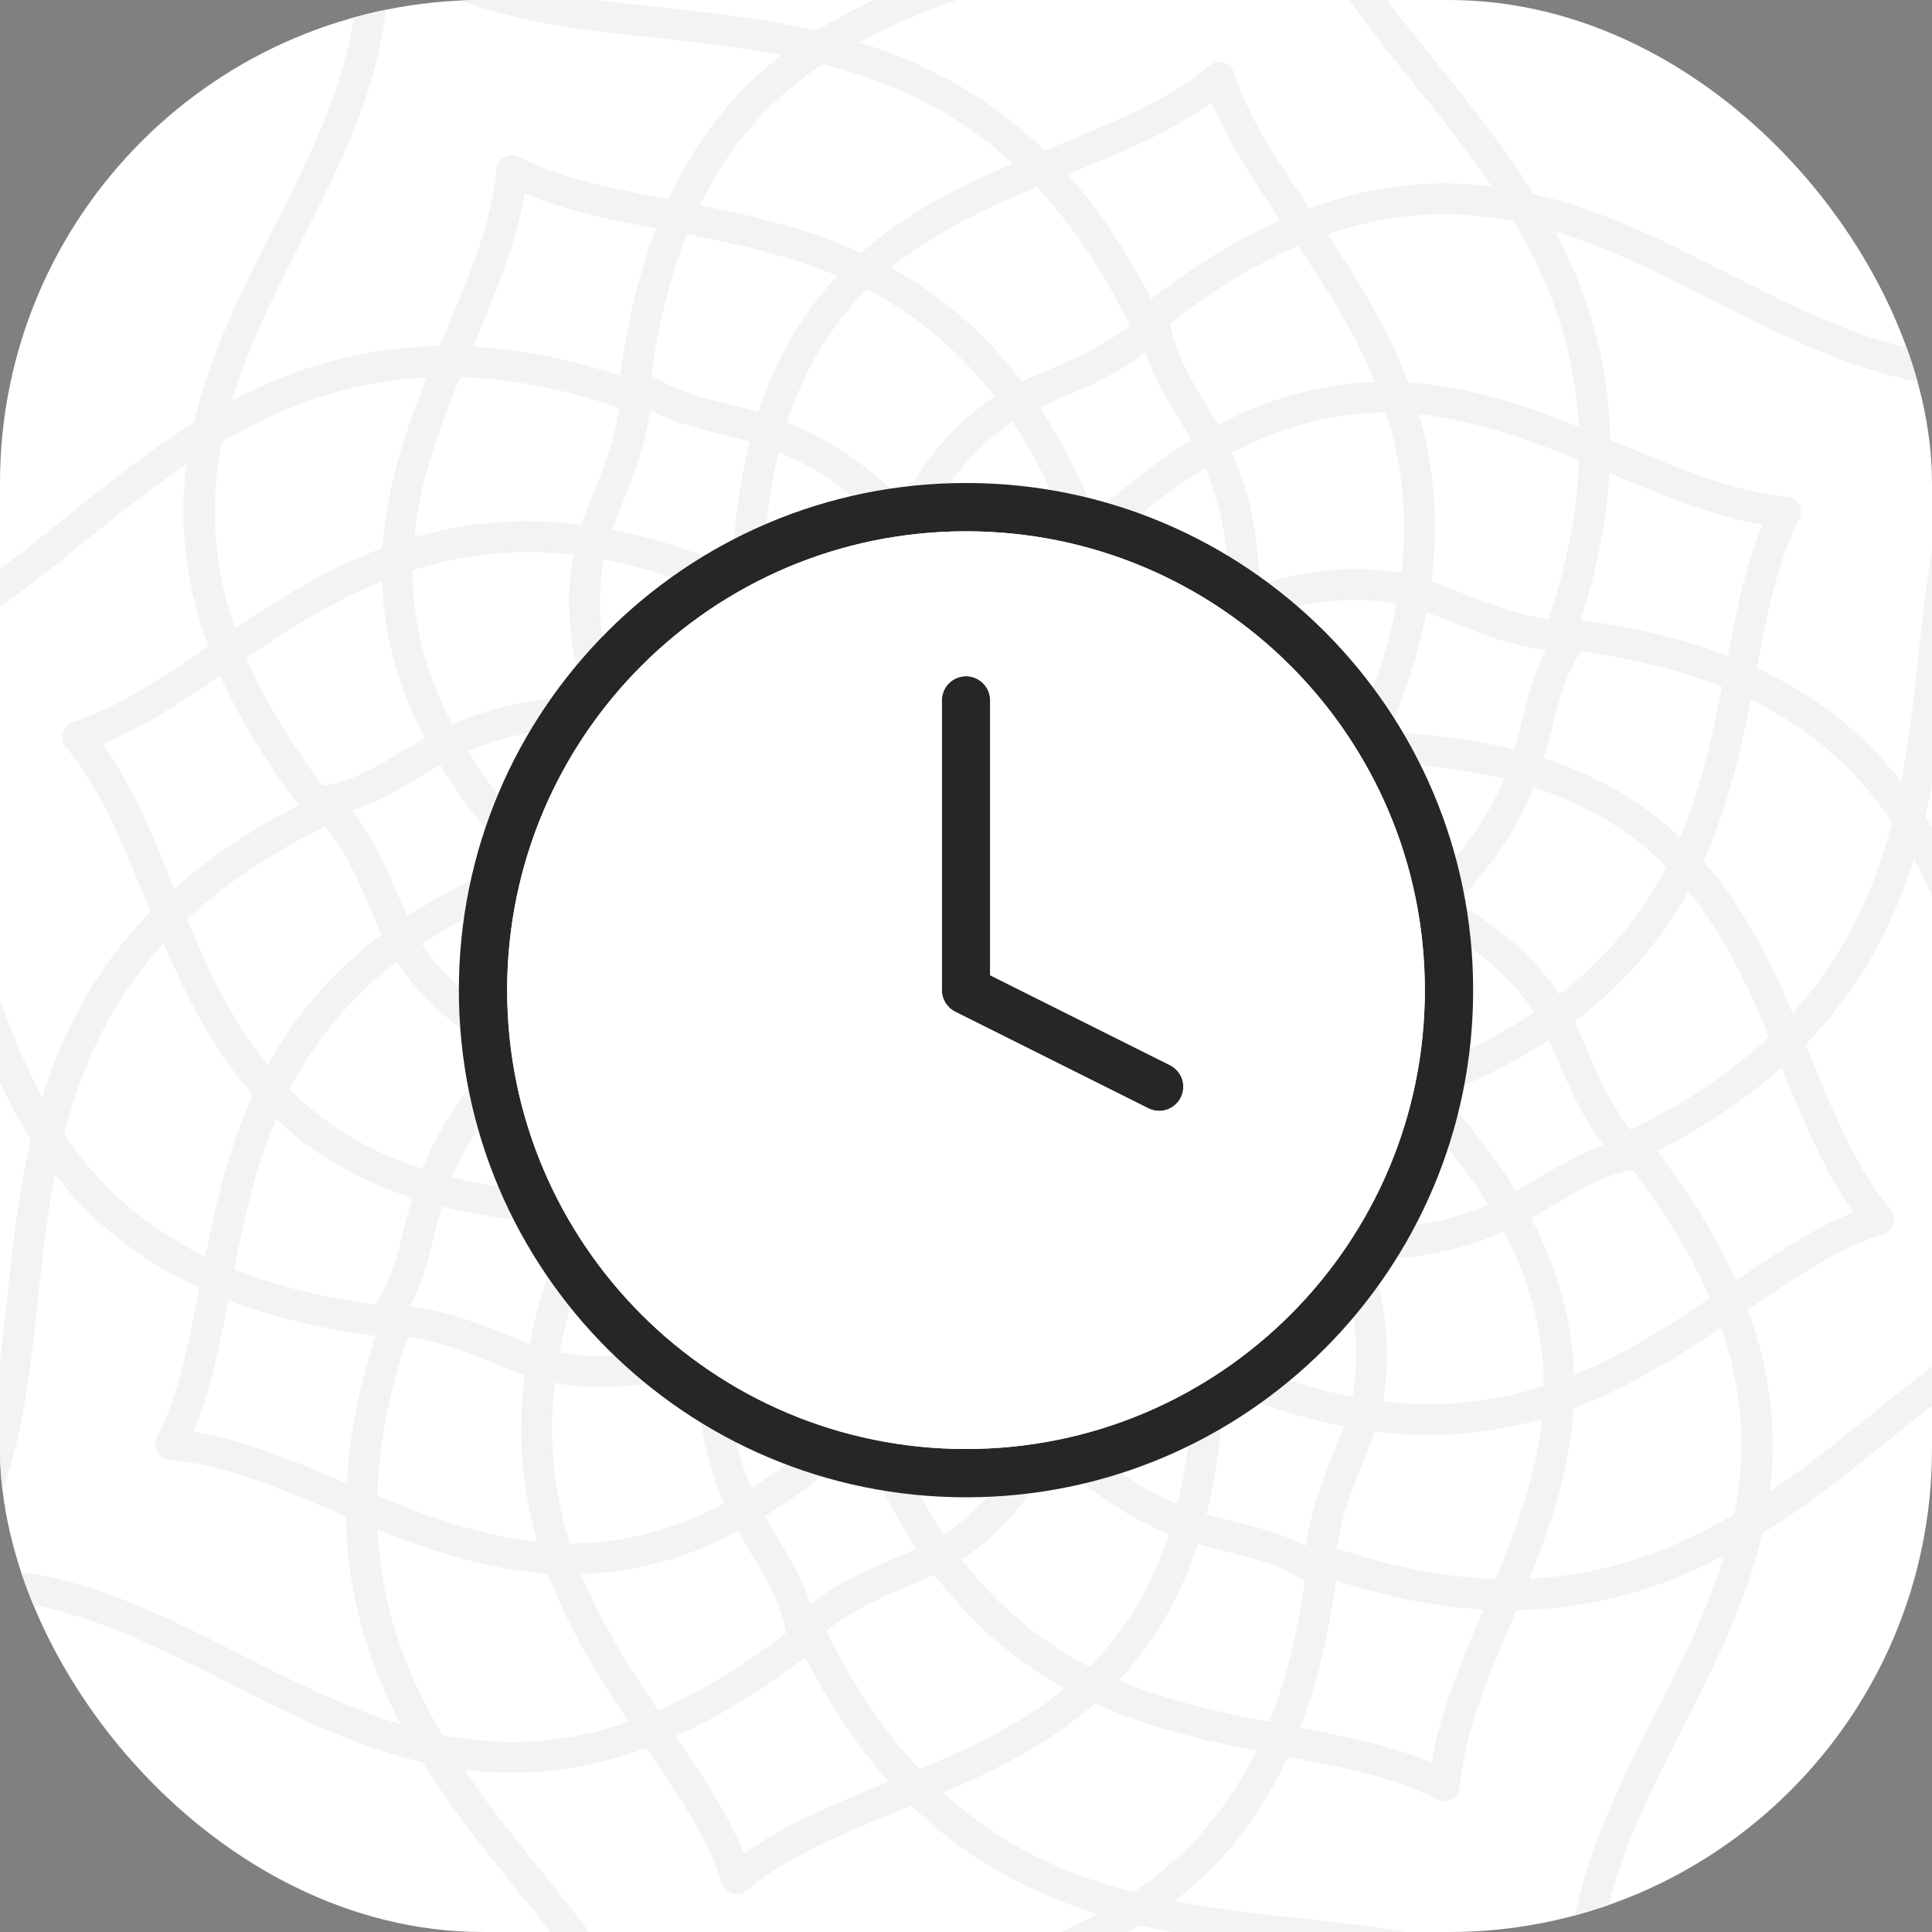 <?xml version="1.0" encoding="UTF-8"?> <svg xmlns="http://www.w3.org/2000/svg" width="80" height="80" viewBox="0 0 80 80" fill="none"><rect x="0" y="0" width="80" height="80" fill="#808080" stroke="none"/> <g clip-path="url(#clip0_921_29)"> <rect width="80" height="80" rx="20" fill="white"></rect> <path d="M27.188 90.18C27.182 90.178 27.175 90.177 27.169 90.174C26.89 90.09 26.703 89.828 26.715 89.537C26.8 87.39 26.363 85.613 25.254 83.595C24.29 81.842 22.916 80.137 21.462 78.333C19.157 75.472 16.774 72.515 15.409 68.732C13.918 64.6 13.963 60.206 15.551 55.321C14.187 55.14 12.901 54.889 11.72 54.572C11.72 54.572 11.719 54.572 11.719 54.572C7.409 53.417 4.213 51.332 1.947 48.197C-0.045 45.442 -1.095 42.23 -2.109 39.124C-2.868 36.801 -3.585 34.608 -4.66 32.621C-5.823 30.472 -7.209 28.927 -8.895 27.9C-9.144 27.748 -9.259 27.447 -9.175 27.169C-9.09 26.89 -8.828 26.704 -8.537 26.715C-6.391 26.801 -4.613 26.364 -2.595 25.254C-0.842 24.291 0.862 22.918 2.667 21.463C5.333 19.315 8.09 17.093 11.535 15.691C15.494 14.079 19.65 13.895 24.242 15.125C24.713 15.252 25.195 15.394 25.679 15.552C26.433 9.875 28.381 5.726 31.622 2.887C34.617 0.263 38.307 -0.943 41.876 -2.109C44.199 -2.868 46.392 -3.585 48.378 -4.66C50.528 -5.823 52.073 -7.209 53.1 -8.895C53.252 -9.144 53.553 -9.257 53.831 -9.175C54.11 -9.09 54.296 -8.828 54.285 -8.537C54.199 -6.39 54.636 -4.613 55.746 -2.595C56.709 -0.842 58.083 0.863 59.537 2.668C61.842 5.528 64.225 8.486 65.59 12.268C67.081 16.4 67.037 20.794 65.448 25.679C66.813 25.861 68.099 26.112 69.279 26.428C73.589 27.583 76.786 29.668 79.053 32.803C81.045 35.559 82.094 38.77 83.109 41.877C83.868 44.199 84.584 46.392 85.66 48.379C86.823 50.528 88.208 52.074 89.895 53.1C90.143 53.252 90.258 53.553 90.174 53.831C90.09 54.11 89.828 54.296 89.537 54.285C87.39 54.2 85.612 54.636 83.595 55.746C81.841 56.709 80.137 58.083 78.332 59.537C75.666 61.685 72.909 63.907 69.465 65.309C65.507 66.92 61.349 67.105 56.757 65.875C56.286 65.749 55.804 65.606 55.321 65.448C54.567 71.125 52.619 75.274 49.378 78.113C46.382 80.737 42.692 81.943 39.123 83.109C36.801 83.868 34.607 84.585 32.622 85.66C30.471 86.823 28.927 88.209 27.899 89.895C27.751 90.138 27.461 90.253 27.188 90.18ZM16.575 54.164C16.73 54.206 16.864 54.304 16.951 54.442C17.054 54.607 17.077 54.811 17.012 54.995C13.133 65.959 18.087 72.106 22.458 77.531C23.948 79.38 25.356 81.127 26.374 82.979C27.265 84.6 27.765 86.085 27.936 87.692C28.987 86.485 30.334 85.444 32.013 84.535C34.101 83.406 36.453 82.637 38.727 81.894C45.609 79.645 52.727 77.319 54.146 64.52C54.167 64.326 54.276 64.153 54.442 64.049C54.607 63.945 54.81 63.923 54.994 63.988C55.7 64.238 56.405 64.457 57.088 64.64C66.75 67.229 72.477 62.614 77.531 58.542C79.38 57.051 81.127 55.644 82.979 54.626C84.6 53.735 86.085 53.235 87.691 53.064C86.485 52.013 85.443 50.665 84.535 48.987C83.405 46.899 82.637 44.547 81.894 42.273C79.932 36.27 77.905 30.063 68.949 27.663C67.606 27.303 66.115 27.031 64.519 26.854C64.325 26.832 64.152 26.724 64.048 26.558C63.945 26.393 63.922 26.19 63.987 26.005C67.866 15.042 62.912 8.894 58.542 3.469C57.051 1.62 55.644 -0.127 54.626 -1.98C53.734 -3.6 53.235 -5.085 53.064 -6.691C52.013 -5.486 50.665 -4.443 48.987 -3.535C46.899 -2.405 44.547 -1.637 42.273 -0.894C35.39 1.355 28.272 3.681 26.853 16.481C26.832 16.674 26.723 16.848 26.558 16.951C26.392 17.055 26.189 17.077 26.005 17.012C25.299 16.762 24.594 16.543 23.911 16.36C14.251 13.771 8.522 18.387 3.468 22.459C1.619 23.949 -0.128 25.357 -1.979 26.374C-3.6 27.265 -5.085 27.765 -6.691 27.936C-5.485 28.987 -4.444 30.334 -3.535 32.013C-2.405 34.101 -1.637 36.453 -0.894 38.727C1.067 44.73 3.095 50.938 12.051 53.337C13.394 53.697 14.884 53.969 16.48 54.146C16.512 54.15 16.544 54.156 16.575 54.164Z" fill="#F3F3F3"></path> <path d="M30.341 78.412C30.337 78.411 30.332 78.41 30.328 78.409C30.123 78.349 29.961 78.19 29.897 77.986C29.307 76.108 28.039 74.245 26.697 72.272C24.942 69.693 22.954 66.77 22.065 63.168C21.105 59.278 21.573 55.183 23.497 50.675C21.493 50.59 19.66 50.327 18.035 49.892C18.034 49.892 18.033 49.892 18.032 49.891C10.333 47.829 8.041 42.199 6.018 37.231C5.049 34.853 4.134 32.607 2.716 30.918C2.578 30.754 2.532 30.533 2.592 30.328C2.651 30.123 2.81 29.961 3.014 29.897C4.892 29.308 6.755 28.04 8.728 26.698C10.919 25.207 13.403 23.517 16.315 22.514C19.673 21.357 23.107 21.278 26.814 22.271C27.949 22.576 29.127 22.987 30.325 23.498C30.549 18.181 32.012 14.185 34.784 11.305C37.359 8.63 40.617 7.302 43.769 6.018C46.147 5.049 48.393 4.134 50.082 2.716C50.246 2.578 50.466 2.533 50.672 2.592C50.877 2.652 51.039 2.81 51.102 3.014C51.692 4.893 52.96 6.756 54.302 8.728C56.057 11.307 58.045 14.23 58.935 17.832C59.894 21.722 59.426 25.817 57.502 30.325C59.507 30.41 61.34 30.673 62.964 31.108C70.665 33.172 72.958 38.802 74.981 43.769C75.95 46.147 76.865 48.394 78.284 50.083C78.421 50.246 78.468 50.467 78.408 50.672C78.348 50.877 78.19 51.039 77.986 51.103C76.107 51.692 74.244 52.961 72.272 54.303C70.08 55.793 67.596 57.483 64.684 58.486C61.327 59.643 57.893 59.722 54.186 58.729C53.05 58.425 51.873 58.014 50.674 57.502C50.45 62.82 48.987 66.815 46.215 69.695C43.641 72.37 40.382 73.698 37.231 74.982C34.853 75.951 32.606 76.866 30.917 78.284C30.758 78.419 30.542 78.466 30.341 78.412ZM24.634 49.446C24.788 49.487 24.923 49.585 25.01 49.723C25.125 49.906 25.14 50.135 25.049 50.332C20.297 60.594 24.259 66.416 27.754 71.553C28.956 73.32 30.102 75.004 30.81 76.751C32.525 75.519 34.584 74.68 36.748 73.798C42.895 71.293 49.252 68.704 49.424 56.522C49.426 56.305 49.539 56.105 49.722 55.99C49.905 55.874 50.134 55.86 50.331 55.951C51.767 56.616 53.175 57.135 54.516 57.494C62.259 59.569 67.197 56.21 71.552 53.245C73.32 52.043 75.003 50.898 76.751 50.19C75.518 48.475 74.679 46.415 73.797 44.252C71.793 39.331 69.72 34.242 62.633 32.343C60.855 31.866 58.798 31.608 56.521 31.576C56.305 31.573 56.105 31.461 55.989 31.278C55.874 31.095 55.86 30.866 55.95 30.669C60.703 20.407 56.741 14.585 53.245 9.447C52.043 7.68 50.898 5.997 50.19 4.249C48.474 5.482 46.416 6.321 44.251 7.202C38.104 9.706 31.748 12.297 31.576 24.479C31.573 24.695 31.46 24.895 31.277 25.011C31.093 25.126 30.864 25.14 30.668 25.049C29.233 24.385 27.825 23.865 26.483 23.506C18.741 21.431 13.803 24.791 9.447 27.755C7.68 28.957 5.996 30.102 4.249 30.81C5.481 32.526 6.32 34.585 7.201 36.749C9.206 41.67 11.279 46.758 18.363 48.657C18.364 48.657 18.365 48.657 18.365 48.657C20.145 49.134 22.202 49.392 24.478 49.424C24.532 49.425 24.584 49.432 24.634 49.446ZM33.02 68.173C33.006 68.169 32.992 68.165 32.978 68.16C32.759 68.085 32.596 67.896 32.556 67.668C32.323 66.359 31.785 65.466 31.163 64.432C30.555 63.419 29.866 62.272 29.38 60.566C28.138 56.21 29.085 50.677 31.844 45.864C29.377 45.99 26.829 45.735 24.548 45.124C21.167 44.218 18.484 42.564 16.788 40.341C16.105 39.444 15.708 38.513 15.288 37.527C14.753 36.272 14.2 34.974 12.97 33.614C12.815 33.442 12.764 33.198 12.84 32.978C12.915 32.758 13.104 32.597 13.332 32.556C14.64 32.322 15.534 31.786 16.568 31.164C17.581 30.555 18.728 29.866 20.434 29.38C23.105 28.619 26.359 28.678 29.597 29.545C31.515 30.059 33.373 30.83 35.135 31.843C35.004 29.286 35.282 26.653 35.942 24.308C36.86 21.041 38.491 18.442 40.659 16.789C41.556 16.105 42.487 15.708 43.473 15.289C44.728 14.753 46.026 14.2 47.386 12.971C47.558 12.815 47.802 12.765 48.022 12.841C48.241 12.915 48.403 13.104 48.444 13.333C48.677 14.64 49.214 15.534 49.836 16.569C50.444 17.58 51.133 18.728 51.62 20.435C52.861 24.79 51.914 30.323 49.156 35.136C51.623 35.01 54.171 35.265 56.451 35.876C59.833 36.782 62.516 38.436 64.211 40.66C64.894 41.556 65.292 42.487 65.711 43.473C66.247 44.729 66.8 46.027 68.029 47.386C68.185 47.559 68.235 47.802 68.159 48.022C68.084 48.241 67.896 48.403 67.667 48.444C66.359 48.677 65.465 49.214 64.431 49.836C63.419 50.444 62.272 51.134 60.565 51.62C57.895 52.381 54.641 52.322 51.402 51.455C49.484 50.941 47.626 50.17 45.864 49.157C45.995 51.714 45.717 54.347 45.057 56.692C44.139 59.959 42.508 62.559 40.34 64.212C39.444 64.895 38.512 65.292 37.526 65.712C36.271 66.247 34.973 66.8 33.614 68.029C33.452 68.175 33.228 68.229 33.02 68.173ZM33.205 44.512C33.36 44.553 33.497 44.653 33.584 44.795C33.713 45.005 33.71 45.27 33.576 45.477C30.508 50.225 29.371 55.873 30.609 60.216C31.049 61.759 31.664 62.783 32.259 63.773C32.76 64.606 33.239 65.404 33.561 66.415C34.79 65.489 35.965 64.988 37.025 64.536C37.936 64.148 38.796 63.782 39.565 63.195C43.745 60.008 45.052 53.281 44.494 48.028C44.467 47.783 44.585 47.545 44.794 47.416C45.004 47.287 45.269 47.29 45.476 47.423C47.441 48.693 49.547 49.634 51.733 50.22C54.752 51.029 57.764 51.089 60.215 50.391C61.758 49.951 62.783 49.336 63.773 48.74C64.606 48.24 65.404 47.761 66.415 47.439C65.489 46.21 64.987 45.035 64.535 43.974C64.148 43.064 63.781 42.204 63.194 41.434C61.672 39.438 59.226 37.943 56.12 37.111C53.596 36.434 50.722 36.22 48.028 36.506C47.783 36.532 47.545 36.415 47.416 36.206C47.286 35.995 47.289 35.731 47.423 35.524C50.491 30.775 51.628 25.127 50.39 20.785C49.951 19.241 49.335 18.217 48.74 17.226C48.239 16.394 47.76 15.596 47.438 14.585C46.21 15.511 45.034 16.012 43.974 16.464C43.064 16.852 42.204 17.218 41.434 17.805C37.255 20.992 35.947 27.719 36.506 32.972C36.532 33.217 36.415 33.455 36.205 33.584C35.995 33.714 35.73 33.71 35.523 33.576C33.558 32.307 31.453 31.366 29.267 30.78C26.248 29.972 23.236 29.91 20.784 30.61C19.241 31.049 18.217 31.665 17.227 32.259C16.394 32.76 15.596 33.24 14.584 33.562C15.511 34.79 16.012 35.966 16.464 37.026C16.852 37.936 17.218 38.796 17.805 39.566C19.327 41.562 21.773 43.057 24.879 43.89C27.404 44.566 30.278 44.781 32.972 44.494C33.051 44.486 33.13 44.492 33.205 44.512Z" fill="#F3F3F3"></path> <path d="M16.864 72.812C14.223 72.105 11.77 70.86 9.398 69.656C7.219 68.55 5.161 67.506 2.997 66.862C2.835 66.814 2.673 66.768 2.515 66.725C0.369 66.15 -1.545 66.082 -3.337 66.518C-3.62 66.586 -3.914 66.455 -4.051 66.199C-4.189 65.942 -4.136 65.625 -3.922 65.427C-2.343 63.969 -1.396 62.404 -0.753 60.192C-0.195 58.271 0.039 56.095 0.287 53.791C0.68 50.139 1.086 46.362 2.795 42.722C4.662 38.745 7.802 35.669 12.379 33.339C8.898 28.791 7.342 24.48 7.626 20.18C7.889 16.207 9.646 12.745 11.345 9.397C12.45 7.219 13.494 5.161 14.139 2.996C14.836 0.653 14.948 -1.419 14.483 -3.338C14.414 -3.621 14.545 -3.914 14.802 -4.052C15.059 -4.19 15.376 -4.136 15.573 -3.922C17.031 -2.344 18.596 -1.396 20.808 -0.753C22.732 -0.195 24.902 0.039 27.21 0.287C29.64 0.548 32.151 0.818 34.663 1.491C37.487 2.247 39.852 3.407 41.895 5.036C44.192 6.869 46.084 9.275 47.662 12.379C50.655 10.084 53.494 8.648 56.321 7.994C58.884 7.402 61.44 7.465 64.137 8.188C66.778 8.895 69.231 10.14 71.603 11.344C73.782 12.449 75.839 13.494 78.004 14.138C78.166 14.186 78.328 14.232 78.486 14.274C80.631 14.849 82.546 14.917 84.338 14.482C84.621 14.413 84.915 14.545 85.052 14.801C85.19 15.058 85.137 15.375 84.922 15.573C83.344 17.031 82.396 18.596 81.754 20.807C81.195 22.729 80.962 24.905 80.714 27.209C80.321 30.862 79.915 34.638 78.205 38.278C76.338 42.255 73.199 45.331 68.621 47.661C72.102 52.209 73.659 56.519 73.374 60.819C73.112 64.792 71.355 68.254 69.656 71.602C68.55 73.781 67.506 75.839 66.862 78.004C66.165 80.346 66.052 82.418 66.518 84.338C66.587 84.621 66.456 84.914 66.199 85.052C65.942 85.189 65.625 85.136 65.427 84.922C63.969 83.344 62.404 82.396 60.193 81.753C58.269 81.194 56.097 80.961 53.79 80.713C51.36 80.452 48.849 80.181 46.338 79.509C46.337 79.509 46.336 79.508 46.336 79.508C43.513 78.752 41.148 77.593 39.106 75.963C36.809 74.132 34.917 71.724 33.339 68.621C30.345 70.916 27.506 72.352 24.68 73.006C22.117 73.598 19.56 73.534 16.864 72.812ZM2.846 65.49C3.015 65.536 3.188 65.585 3.361 65.636C5.637 66.314 7.843 67.433 9.976 68.516C12.29 69.69 14.683 70.904 17.195 71.578C22.593 73.024 27.519 71.654 33.165 67.134C33.317 67.012 33.517 66.966 33.707 67.01C33.898 67.053 34.057 67.182 34.141 67.358C37.849 75.127 43.065 77.309 46.666 78.274C46.667 78.274 46.668 78.274 46.668 78.274C49.084 78.921 51.546 79.186 53.926 79.442C56.154 79.682 58.258 79.908 60.194 80.427C60.313 80.459 60.431 80.492 60.55 80.526C62.326 81.042 63.729 81.739 64.986 82.754C64.876 81.157 65.093 79.468 65.637 77.639C66.315 75.364 67.434 73.157 68.517 71.024C71.793 64.566 75.182 57.889 67.134 47.836C67.012 47.683 66.967 47.483 67.01 47.293C67.054 47.103 67.182 46.943 67.358 46.859C77.854 41.849 78.698 33.999 79.443 27.072C79.696 24.71 79.937 22.48 80.526 20.451C81.042 18.674 81.738 17.272 82.753 16.015C81.307 16.115 79.788 15.947 78.155 15.509C77.986 15.464 77.812 15.415 77.64 15.363C75.364 14.685 73.158 13.567 71.025 12.484C68.711 11.31 66.318 10.095 63.806 9.422C58.407 7.975 53.482 9.346 47.836 13.866C47.683 13.988 47.483 14.033 47.294 13.99C47.102 13.947 46.943 13.818 46.859 13.642C43.151 5.872 37.934 3.691 34.332 2.726C31.916 2.079 29.454 1.814 27.073 1.558C24.846 1.318 22.742 1.091 20.807 0.573C20.688 0.541 20.569 0.508 20.451 0.474C18.675 -0.042 17.272 -0.738 16.015 -1.754C16.125 -0.158 15.908 1.532 15.364 3.361C14.687 5.636 13.567 7.842 12.484 9.976C9.207 16.433 5.819 23.111 13.866 33.164C13.988 33.317 14.034 33.517 13.99 33.707C13.947 33.897 13.819 34.057 13.643 34.141C3.147 39.151 2.303 47.001 1.558 53.927C1.304 56.289 1.064 58.52 0.475 60.549C-0.042 62.325 -0.738 63.728 -1.753 64.984C-0.307 64.885 1.213 65.053 2.846 65.49Z" fill="#F3F3F3"></path> <path d="M19.256 64.573C17.348 64.062 15.547 63.304 13.806 62.571C12.178 61.885 10.64 61.237 9.116 60.829C8.359 60.626 7.669 60.499 7.007 60.442C6.795 60.423 6.605 60.3 6.502 60.112C6.4 59.925 6.397 59.699 6.496 59.509C7.408 57.764 7.829 55.55 8.274 53.206C8.857 50.142 9.518 46.669 11.436 43.493C13.508 40.064 16.735 37.499 21.283 35.672C17.681 31.753 15.891 27.894 15.815 23.898C15.744 20.185 17.109 16.942 18.43 13.806C19.426 11.439 20.367 9.204 20.558 7.007C20.577 6.794 20.701 6.604 20.888 6.502C21.075 6.399 21.302 6.397 21.491 6.496C22.235 6.885 23.125 7.214 24.211 7.505C25.328 7.805 26.526 8.033 27.794 8.274C29.172 8.536 30.596 8.807 32.04 9.194C35.148 10.027 37.546 11.211 39.586 12.92C42.001 14.945 43.886 17.687 45.328 21.282C48.184 18.655 50.971 17.011 53.823 16.267C56.357 15.607 58.874 15.658 61.745 16.427C63.653 16.938 65.453 17.696 67.194 18.429C68.822 19.115 70.361 19.762 71.884 20.171C72.642 20.374 73.332 20.501 73.993 20.558C74.206 20.576 74.396 20.7 74.499 20.887C74.602 21.075 74.603 21.301 74.504 21.491C73.593 23.236 73.172 25.45 72.727 27.794C72.144 30.858 71.483 34.331 69.564 37.507C67.492 40.936 64.266 43.501 59.717 45.328C63.319 49.247 65.11 53.106 65.186 57.102C65.257 60.814 63.891 64.057 62.571 67.194C61.575 69.56 60.633 71.796 60.443 73.993C60.424 74.206 60.3 74.396 60.113 74.498C59.926 74.601 59.699 74.603 59.509 74.504C58.766 74.116 57.877 73.785 56.791 73.495C55.673 73.195 54.475 72.967 53.206 72.726C51.828 72.464 50.404 72.193 48.961 71.806C45.852 70.974 43.454 69.79 41.416 68.08C38.999 66.055 37.115 63.314 35.673 59.718C32.817 62.345 30.03 63.989 27.178 64.732C24.643 65.392 22.126 65.342 19.256 64.573ZM9.447 59.594C11.055 60.025 12.632 60.689 14.302 61.392C16.004 62.109 17.763 62.85 19.587 63.338C23.436 64.37 28.722 64.711 35.482 58.139C35.637 57.988 35.858 57.926 36.069 57.974C36.28 58.022 36.453 58.174 36.527 58.377C39.674 66.953 44.746 69.354 49.291 70.572C50.69 70.946 52.09 71.213 53.445 71.47C54.737 71.716 55.958 71.948 57.121 72.26C57.931 72.477 58.646 72.717 59.282 72.986C59.623 70.901 60.486 68.852 61.393 66.698C63.969 60.58 66.632 54.255 58.139 45.519C57.988 45.363 57.926 45.143 57.974 44.932C58.023 44.72 58.174 44.548 58.377 44.473C68.994 40.578 70.31 33.659 71.471 27.555C71.87 25.455 72.25 23.454 72.986 21.718C72.527 21.643 72.053 21.539 71.553 21.405C69.945 20.974 68.368 20.31 66.698 19.607C64.996 18.89 63.238 18.15 61.414 17.661C57.565 16.63 52.279 16.289 45.519 22.861C45.364 23.012 45.143 23.074 44.932 23.026C44.72 22.979 44.548 22.826 44.474 22.623C41.327 14.048 36.255 11.647 31.709 10.429C30.311 10.054 28.91 9.788 27.555 9.53C26.263 9.284 25.043 9.052 23.88 8.74C23.07 8.523 22.355 8.283 21.719 8.014C21.378 10.098 20.515 12.148 19.608 14.302C17.032 20.419 14.369 26.745 22.861 35.481C23.012 35.637 23.074 35.857 23.026 36.068C22.978 36.28 22.826 36.452 22.623 36.527C12.007 40.422 10.691 47.341 9.53 53.445C9.131 55.545 8.75 57.545 8.015 59.282C8.474 59.357 8.948 59.461 9.447 59.594ZM22.392 57.128C21.681 56.937 21.031 56.676 20.344 56.399C19.642 56.117 18.917 55.825 18.102 55.607C17.367 55.41 16.642 55.296 15.885 55.258C15.653 55.246 15.445 55.109 15.343 54.901C15.241 54.692 15.26 54.444 15.393 54.254C16.162 53.15 16.418 52.126 16.713 50.941C17.002 49.782 17.329 48.469 18.201 46.901C20.43 42.896 25.068 39.616 30.488 38.149C28.56 36.412 26.873 34.327 25.665 32.175C23.987 29.183 23.294 26.158 23.662 23.427C23.814 22.298 24.196 21.349 24.601 20.343C25.116 19.063 25.649 17.738 25.743 15.885C25.754 15.653 25.891 15.445 26.1 15.343C26.308 15.241 26.556 15.259 26.747 15.393C27.6 15.988 28.402 16.278 29.343 16.53C29.577 16.593 29.811 16.651 30.059 16.713C30.314 16.776 30.578 16.842 30.848 16.914C31.743 17.154 32.829 17.494 34.098 18.201C38.103 20.429 41.384 25.067 42.851 30.486C44.588 28.56 46.673 26.872 48.825 25.665C51.817 23.987 54.842 23.294 57.573 23.662C57.913 23.707 58.252 23.776 58.607 23.871C59.319 24.062 59.969 24.324 60.657 24.601C61.358 24.883 62.084 25.175 62.898 25.393C63.634 25.59 64.358 25.704 65.115 25.742C65.347 25.754 65.554 25.89 65.657 26.099C65.759 26.308 65.74 26.556 65.608 26.746C64.838 27.849 64.583 28.873 64.288 30.059C63.999 31.218 63.672 32.53 62.8 34.098C60.571 38.103 55.933 41.384 50.514 42.85C52.44 44.587 54.128 46.673 55.335 48.825C57.014 51.817 57.706 54.841 57.339 57.572C57.186 58.702 56.804 59.651 56.399 60.657C55.884 61.937 55.351 63.262 55.258 65.115C55.246 65.347 55.109 65.554 54.901 65.656C54.692 65.759 54.444 65.74 54.254 65.607C53.401 65.012 52.599 64.722 51.658 64.47C51.424 64.407 51.189 64.349 50.941 64.287C50.686 64.224 50.423 64.158 50.152 64.086C49.257 63.846 48.171 63.505 46.902 62.799C42.897 60.571 39.616 55.933 38.149 50.513C36.413 52.44 34.328 54.127 32.175 55.335C29.183 57.013 26.159 57.706 23.428 57.338C23.087 57.292 22.749 57.223 22.392 57.128ZM18.433 54.372C19.322 54.61 20.084 54.917 20.821 55.213C21.472 55.475 22.086 55.722 22.723 55.893C23.026 55.974 23.313 56.033 23.598 56.071C28.87 56.782 34.619 52.904 37.978 48.746C38.133 48.554 38.384 48.468 38.624 48.525C38.863 48.581 39.049 48.772 39.1 49.013C40.303 54.606 43.531 59.46 47.524 61.682C48.671 62.321 49.663 62.631 50.483 62.851C50.742 62.92 51.001 62.985 51.25 63.047C51.493 63.107 51.744 63.17 51.988 63.235C52.648 63.412 53.347 63.631 54.079 64.01C54.294 62.465 54.778 61.263 55.213 60.18C55.587 59.25 55.94 58.373 56.072 57.401C56.783 52.13 52.904 46.381 48.746 43.022C48.554 42.867 48.469 42.616 48.526 42.377C48.583 42.137 48.772 41.952 49.013 41.9C54.606 40.697 59.46 37.47 61.683 33.477C62.472 32.057 62.765 30.884 63.047 29.749C63.285 28.793 63.514 27.878 64.01 26.921C63.526 26.854 63.049 26.757 62.568 26.628C61.679 26.389 60.916 26.083 60.18 25.787C59.529 25.525 58.914 25.277 58.276 25.106C57.973 25.025 57.687 24.967 57.402 24.928C52.131 24.218 46.382 28.096 43.022 32.254C42.868 32.446 42.616 32.532 42.377 32.474C42.136 32.417 41.952 32.228 41.9 31.987C40.698 26.394 37.47 21.539 33.477 19.317C32.329 18.679 31.337 18.368 30.517 18.149C30.258 18.079 30 18.015 29.75 17.953C29.508 17.892 29.257 17.83 29.012 17.764C28.353 17.587 27.654 17.368 26.921 16.989C26.706 18.535 26.223 19.737 25.787 20.821C25.413 21.75 25.06 22.627 24.929 23.598C24.218 28.87 28.096 34.619 32.255 37.978C32.446 38.133 32.532 38.384 32.475 38.623C32.418 38.863 32.228 39.048 31.988 39.1C26.395 40.303 21.54 43.53 19.318 47.523C18.528 48.942 18.236 50.115 17.953 51.25C17.715 52.206 17.487 53.122 16.99 54.079C17.474 54.146 17.952 54.243 18.433 54.372Z" fill="#F3F3F3"></path> <path fill-rule="evenodd" clip-rule="evenodd" d="M40 22C29.507 22 21 30.507 21 41C21 51.493 29.507 60 40 60C50.493 60 59 51.493 59 41C59 30.507 50.493 22 40 22ZM19 41C19 29.402 28.402 20 40 20C51.598 20 61 29.402 61 41C61 52.598 51.598 62 40 62C28.402 62 19 52.598 19 41ZM40 28C40.552 28 41 28.448 41 29V40.382L48.447 44.106C48.941 44.353 49.141 44.953 48.894 45.447C48.647 45.941 48.047 46.141 47.553 45.894L39.553 41.894C39.214 41.725 39 41.379 39 41V29C39 28.448 39.448 28 40 28Z" fill="#272626"></path> <path fill-rule="evenodd" clip-rule="evenodd" d="M21 41C21 30.507 29.507 22 40 22C50.493 22 59 30.507 59 41C59 51.493 50.493 60 40 60C29.507 60 21 51.493 21 41ZM40 28C40.552 28 41 28.448 41 29V40.382L48.447 44.106C48.941 44.353 49.141 44.953 48.894 45.447C48.647 45.941 48.047 46.141 47.553 45.894L39.553 41.894C39.214 41.725 39 41.379 39 41V29C39 28.448 39.448 28 40 28Z" fill="white"></path> </g> <defs> <clipPath id="clip0_921_29"> <rect width="80" height="80" rx="20" fill="white"></rect> </clipPath> </defs> </svg> 